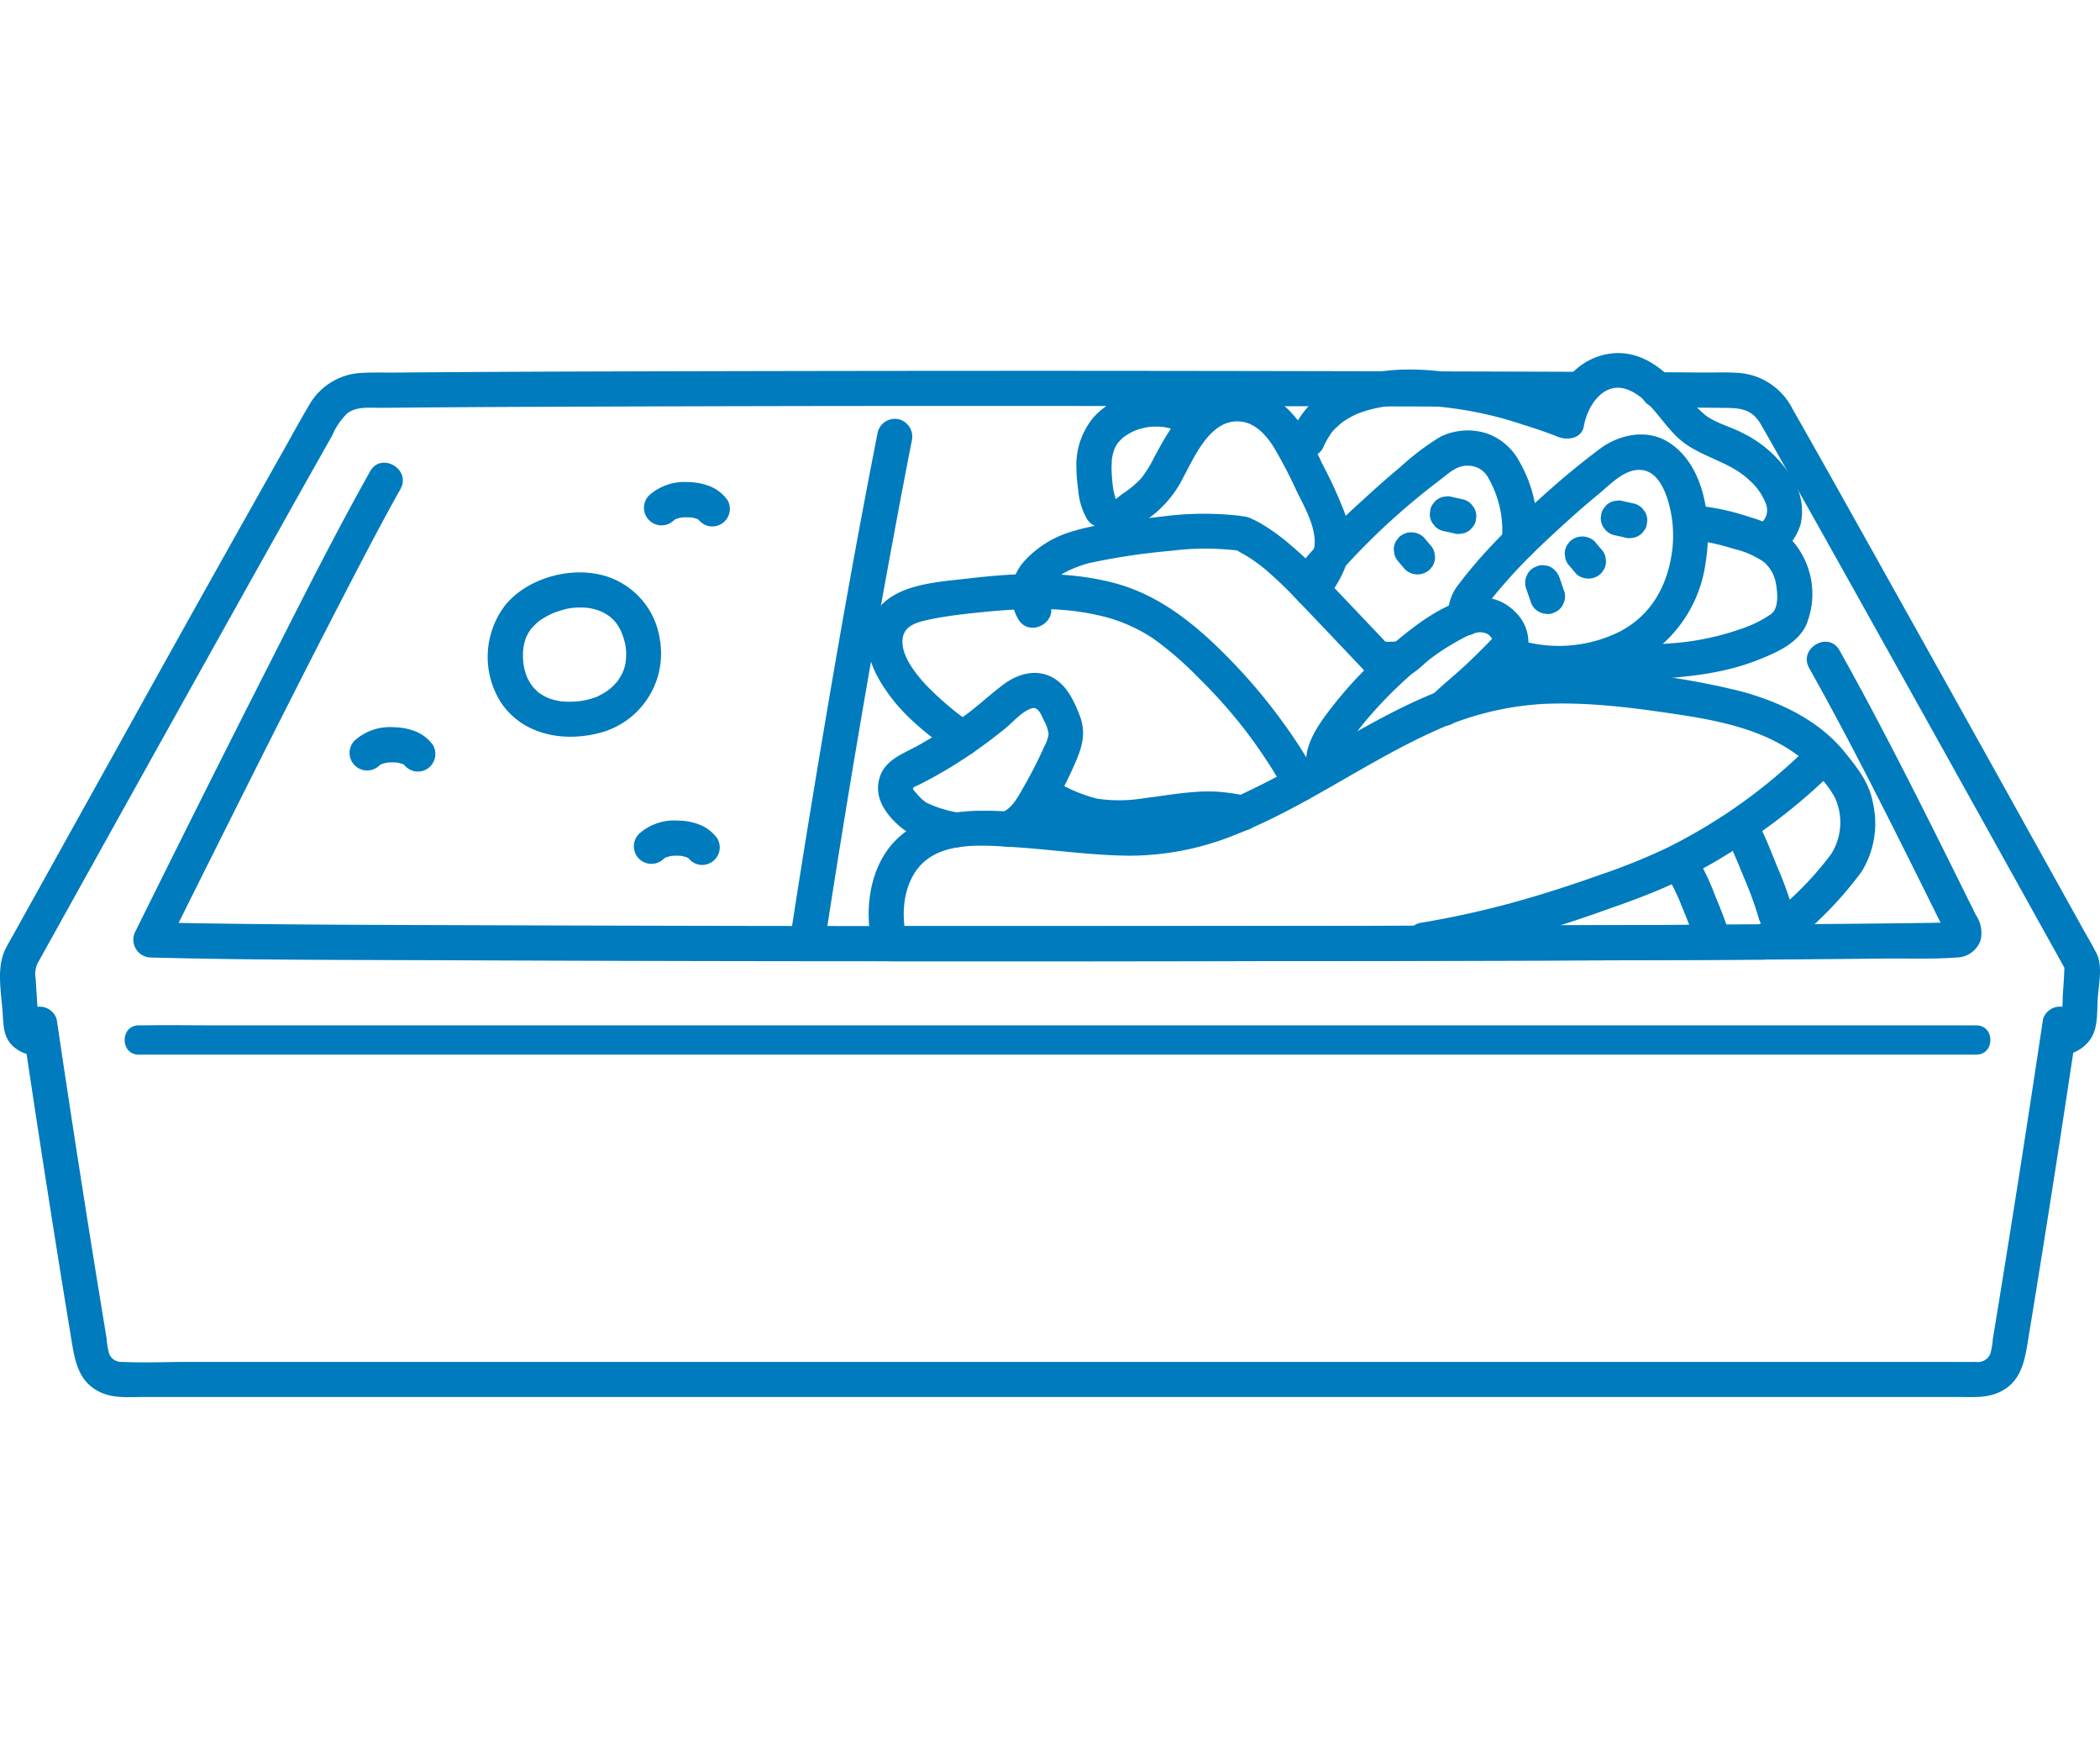 <svg xmlns="http://www.w3.org/2000/svg" width="300" height="250" viewBox="0 0 286.87 142.609"><defs><style>.a{fill:#007bbd;}</style></defs><path class="a" d="M226.457,7.419q4.665.024,9.331.067c2.169.02,3.619.281,4.764,2.267,1.206,2.09,2.386,4.2,3.572,6.3q5.207,9.231,10.367,18.489Q265.732,54.655,276.917,74.8c1.81,3.259,3.631,6.512,5.428,9.779l-.328-1.212c-.014,1.521-.145,3.042-.243,4.559a23.287,23.287,0,0,1-.166,2.774c-.108.563.1.4-.211.417a2.456,2.456,0,0,0-2.4,2.4,2.421,2.421,0,0,0,2.4,2.4,5.179,5.179,0,0,0,4.271-2.366c.959-1.584.778-3.63.893-5.414.119-1.868.716-4.427-.164-6.147-.611-1.2-1.305-2.354-1.956-3.528q-4.752-8.56-9.512-17.115-12.636-22.713-25.345-45.385-2.336-4.152-4.693-8.294a8.98,8.98,0,0,0-7-4.923c-1.7-.174-3.463-.075-5.173-.088q-3.132-.026-6.262-.04c-3.089-.015-3.093,4.785,0,4.8Z"/><path class="a" d="M215.927,2.559q-35.7-.12-71.408-.139-32.936,0-65.87.1-12.336.045-24.673.14c-1.564.014-3.148-.043-4.709.056a8.683,8.683,0,0,0-6.986,4.3c-1.238,2.069-2.386,4.2-3.57,6.3Q27.074,33.958,15.584,54.69,10.357,64.08,5.135,73.473q-1.669,3-3.34,6.01c-.326.587-.672,1.168-.98,1.765C-.6,83.984.219,87.441.383,90.39c.082,1.475.134,2.931,1.189,4.08a4.848,4.848,0,0,0,3.865,1.449c3.088-.014,3.094-4.814,0-4.8-.812,0-.288-.095-.265.193.075.953.038-.422.034-.5-.015-.283-.031-.567-.047-.85-.088-1.5-.2-3.009-.287-4.514A3.527,3.527,0,0,1,5.109,83.4c.16-.3.336-.6.5-.905l3.016-5.428q4.923-8.858,9.852-17.712,11.421-20.519,22.9-41,1.984-3.529,3.981-7.052a9.408,9.408,0,0,1,2.092-3.086c1.335-.984,3.149-.725,4.713-.739q11.445-.11,22.89-.143,31.576-.132,63.156-.111,34.305,0,68.611.109l9.1.03c3.089.011,3.093-4.789,0-4.8Z"/><path class="a" d="M180.691,13.034a11.453,11.453,0,0,1,.9-1.7,4.73,4.73,0,0,1,.991-1.186c.213-.209.434-.406.663-.6.292-.245-.267.19.042-.034q.182-.13.367-.255a12.579,12.579,0,0,1,1.673-.928c.063-.029.422-.174.059-.028.142-.057.287-.114.432-.164.295-.1.59-.2.889-.292a18.683,18.683,0,0,1,1.867-.443,10.83,10.83,0,0,1,1.576-.209c.722-.062,1.447-.093,2.172-.1a51.247,51.247,0,0,1,15.753,2.692q1.578.485,3.132,1.037.62.222,1.234.458c.26.1,1.327.541.392.145,1.273.538,3.232.265,3.525-1.434.487-2.819,2.786-6.344,6.138-4.943,3.082,1.287,4.715,4.955,7.258,6.981,2.8,2.233,6.509,2.779,9.166,5.29a8.223,8.223,0,0,1,2.355,3.377c.481,1.655-.556,2.517-1.756,3.459a2.414,2.414,0,0,0,0,3.394,2.461,2.461,0,0,0,3.394,0,7.8,7.8,0,0,0,3.062-4.181,8.156,8.156,0,0,0-.8-5.662,16.321,16.321,0,0,0-7.248-6.853c-1.613-.828-3.474-1.271-4.945-2.356a23.469,23.469,0,0,1-3.568-3.815c-2.439-2.845-5.627-5.181-9.565-4.595-4.363.648-7.4,4.433-8.12,8.628l3.525-1.434a66.931,66.931,0,0,0-13.028-3.932c-5.888-1.166-12.618-1.912-18.33.41a13.179,13.179,0,0,0-7.35,6.848,2.479,2.479,0,0,0,.861,3.284,2.418,2.418,0,0,0,3.284-.861Z"/><path class="a" d="M232.858,25.757c-.342-.043.443.084.554.1.308.059.615.125.921.2.861.2,1.714.431,2.557.694a12.117,12.117,0,0,1,4.023,1.754,4.947,4.947,0,0,1,1.709,3.105c.187,1.085.345,2.788-.377,3.741-.067.089-.189.154-.247.246-.238.382.264-.145-.037.041-.373.231-.729.483-1.114.7a16.663,16.663,0,0,1-2.937,1.306,36.58,36.58,0,0,1-9.488,1.99c-2.326.177-4.671.207-7,.343-3.07.179-3.091,4.98,0,4.8,6.4-.374,12.8-.486,18.842-2.911,2.444-.98,5.282-2.2,6.471-4.725A11.048,11.048,0,0,0,244.9,25.694a13.455,13.455,0,0,0-5.853-3.283,31.468,31.468,0,0,0-6.188-1.454,2.413,2.413,0,0,0-2.4,2.4,2.459,2.459,0,0,0,2.4,2.4Z"/><path class="a" d="M119.918,10.74c-3.4,17.217-6.385,34.52-9.223,51.837q-1.278,7.8-2.484,15.607a2.476,2.476,0,0,0,1.676,2.953,2.418,2.418,0,0,0,2.952-1.677q4.238-27.513,9.318-54.894,1.161-6.282,2.39-12.55a2.461,2.461,0,0,0-1.676-2.952,2.423,2.423,0,0,0-2.953,1.676Z"/><path class="a" d="M90.165,39.289a10.65,10.65,0,0,0-9.445-9.241c-4.108-.508-9.028,1.1-11.688,4.371a11.594,11.594,0,0,0-.562,13.362c2.916,4.282,8.251,5.335,13.078,4.186a11.2,11.2,0,0,0,8.7-12.04,2.477,2.477,0,0,0-2.4-2.4,2.413,2.413,0,0,0-2.4,2.4,8.046,8.046,0,0,1-.031,2.58c-.055.24-.121.478-.2.712-.005.017-.308.73-.113.318a9.178,9.178,0,0,1-.7,1.209c-.384.573.286-.256-.192.234-.105.109-.2.225-.309.334-.157.162-.322.318-.491.467-.03.026-.608.469-.214.185a10.232,10.232,0,0,1-.931.6c-.191.108-.389.2-.581.3-.39.212.228-.051-.316.136a9.948,9.948,0,0,1-3.74.61c-.218,0-.436-.011-.654-.025-.128-.007-.255-.017-.382-.03.225.038.194.034-.095-.013a10.277,10.277,0,0,1-1.246-.3c-.177-.057-.352-.118-.525-.185.479.187-.158-.086-.212-.114a10.3,10.3,0,0,1-.888-.54c-.531-.35.3.319-.149-.126-.188-.188-.388-.361-.568-.558-.089-.1-.173-.2-.259-.3.361.422-.041-.07-.093-.147a10.357,10.357,0,0,1-.534-.941c-.063-.121-.2-.534-.033-.061-.067-.188-.136-.373-.194-.564a8.294,8.294,0,0,1-.277-1.173,9.125,9.125,0,0,1-.079-1.3c0-.179,0-.36.013-.539,0,0,.094-.838.023-.379a9.771,9.771,0,0,1,.314-1.27c.031-.105.227-.558.048-.161a7.2,7.2,0,0,1,.409-.772c.094-.153.193-.3.3-.447.227-.323-.372.377.084-.1.293-.3.584-.6.9-.882.067-.061.36-.267.009-.014.171-.123.344-.242.521-.356a11.077,11.077,0,0,1,1.107-.617c.056-.028.7-.309.2-.1.2-.081.4-.155.595-.226.332-.118.669-.224,1.008-.319.209-.059.417-.111.63-.155.051-.01.791-.128.257-.057a10.67,10.67,0,0,1,1.337-.088,10.462,10.462,0,0,1,1.313.069c-.558-.066.143.037.215.051.278.058.554.128.826.212.135.042.267.092.4.134.26.1.264.1.014,0,.128.058.254.118.379.183a7.11,7.11,0,0,1,1.072.668c-.414-.318.126.134.167.172.185.175.356.36.525.549.273.3-.285-.456.1.126.171.256.337.512.484.782a8.727,8.727,0,0,1,.844,2.872,2.417,2.417,0,0,0,2.952,1.676A2.461,2.461,0,0,0,90.165,39.289Z"/><path class="a" d="M92.055,22.848a2.707,2.707,0,0,1,.292-.264l-.486.375a3.581,3.581,0,0,1,.737-.42l-.573.241A5.838,5.838,0,0,1,93.48,22.4l-.638.086a7.67,7.67,0,0,1,1.921,0l-.638-.086a5.824,5.824,0,0,1,1.423.369l-.573-.242a3.382,3.382,0,0,1,.7.4l-.485-.376a2.237,2.237,0,0,1,.345.336l-.375-.486c.024.03.047.061.068.093a2.587,2.587,0,0,0,1.435,1.1,2.4,2.4,0,0,0,2.71-3.525,5.462,5.462,0,0,0-2.685-1.984,8.275,8.275,0,0,0-2.674-.46,7.2,7.2,0,0,0-5.355,1.823,2.4,2.4,0,0,0,3.394,3.394Z"/><path class="a" d="M51.837,56.324a2.7,2.7,0,0,1,.291-.264l-.486.375a3.634,3.634,0,0,1,.737-.42l-.573.242a5.862,5.862,0,0,1,1.455-.378l-.638.086a7.67,7.67,0,0,1,1.921,0l-.638-.086a5.843,5.843,0,0,1,1.424.369l-.573-.242a3.454,3.454,0,0,1,.7.4l-.486-.376a2.339,2.339,0,0,1,.346.336l-.376-.486q.036.045.069.093a2.594,2.594,0,0,0,1.434,1.1,2.455,2.455,0,0,0,1.849-.242,2.428,2.428,0,0,0,.861-3.284,5.47,5.47,0,0,0-2.685-1.984,8.275,8.275,0,0,0-2.674-.46,7.2,7.2,0,0,0-5.354,1.823,2.4,2.4,0,0,0,3.394,3.394Z"/><path class="a" d="M90.673,69.07a2.806,2.806,0,0,1,.292-.264l-.486.375a3.607,3.607,0,0,1,.737-.42L90.643,69a5.86,5.86,0,0,1,1.455-.377l-.638.086a7.67,7.67,0,0,1,1.921,0l-.638-.086A5.843,5.843,0,0,1,94.167,69l-.574-.242a3.356,3.356,0,0,1,.7.4l-.485-.376a2.237,2.237,0,0,1,.345.336l-.375-.486q.036.045.069.093a2.588,2.588,0,0,0,1.434,1.1,2.4,2.4,0,0,0,2.71-3.525,5.464,5.464,0,0,0-2.685-1.984,8.275,8.275,0,0,0-2.674-.46,7.2,7.2,0,0,0-5.355,1.823,2.4,2.4,0,0,0,3.394,3.394Z"/><path class="a" d="M180.184,33.287a95.136,95.136,0,0,1,16.543-15.968c1.2-.921,2.315-2.039,3.913-1.937a3.1,3.1,0,0,1,2.709,1.743,14.389,14.389,0,0,1,1.788,8.674,2.4,2.4,0,0,0,4.8,0,18.7,18.7,0,0,0-2.444-11.1,8.09,8.09,0,0,0-4.353-3.715,8.535,8.535,0,0,0-6.379.448,34.8,34.8,0,0,0-5.453,4.118c-1.766,1.462-3.477,2.99-5.166,4.542a85.053,85.053,0,0,0-9.352,9.8,2.477,2.477,0,0,0,0,3.395,2.417,2.417,0,0,0,3.394,0Z"/><path class="a" d="M188.187,44.179q.831.055,1.665.048.444,0,.888-.027c.287-.015.58-.061.867-.061a2.476,2.476,0,0,0,1.7-.7,2.677,2.677,0,0,0,.7-1.7,2.429,2.429,0,0,0-.7-1.7,2.5,2.5,0,0,0-1.7-.7c-.287,0-.58.046-.867.061s-.592.024-.888.027q-.834.008-1.665-.048a2.672,2.672,0,0,0-1.7.7,2.678,2.678,0,0,0-.7,1.7,2.43,2.43,0,0,0,.7,1.7l.486.375a2.384,2.384,0,0,0,1.211.327Z"/><path class="a" d="M191.1,28.552c.27.342.559.668.839,1a2.468,2.468,0,0,0,3.394,0l.376-.486a2.384,2.384,0,0,0,.327-1.211l-.086-.638a2.387,2.387,0,0,0-.617-1.059c-.279-.334-.569-.661-.839-1a2.466,2.466,0,0,0-3.394,0l-.375.485a2.4,2.4,0,0,0-.328,1.212l.086.638a2.407,2.407,0,0,0,.617,1.059Z"/><path class="a" d="M197.08,24.279l1.555.344a1.823,1.823,0,0,0,.957.043,1.794,1.794,0,0,0,.892-.285,1.823,1.823,0,0,0,.674-.618,1.807,1.807,0,0,0,.429-.816l.086-.638a2.4,2.4,0,0,0-.328-1.212l-.375-.485a2.409,2.409,0,0,0-1.059-.618l-1.555-.343a1.812,1.812,0,0,0-.957-.043,1.778,1.778,0,0,0-.893.285,1.8,1.8,0,0,0-.673.618,1.819,1.819,0,0,0-.43.816l-.085.638a2.384,2.384,0,0,0,.327,1.211l.376.486a2.4,2.4,0,0,0,1.059.617Z"/><path class="a" d="M202.571,35.531c-.092-.608.677-1.318,1.061-1.8.812-1.024,1.666-2.014,2.536-2.988,1.8-2.017,3.721-3.9,5.7-5.738,2.132-1.979,4.292-3.929,6.542-5.773,1.665-1.364,3.623-3.569,5.963-3.247,1.846.253,2.848,2.226,3.378,3.841a16.53,16.53,0,0,1,.669,7.221c-.629,4.721-2.824,8.72-7.123,10.977a18.7,18.7,0,0,1-15.325.623,2.421,2.421,0,0,0-2.952,1.676,2.452,2.452,0,0,0,1.676,2.953,23.557,23.557,0,0,0,17.8-.523,18.124,18.124,0,0,0,10.482-14.014c.922-5.415.131-13.2-4.966-16.512-2.967-1.929-6.783-1.138-9.432.827a109.269,109.269,0,0,0-8.409,6.991,99.8,99.8,0,0,0-7.809,7.761c-1.094,1.241-2.151,2.515-3.145,3.837a6.348,6.348,0,0,0-1.281,5.166,2.416,2.416,0,0,0,2.952,1.677,2.461,2.461,0,0,0,1.676-2.953Z"/><path class="a" d="M208.421,32.008c.239.616.422,1.252.654,1.871a2.312,2.312,0,0,0,2,1.719,1.823,1.823,0,0,0,.957-.043l.573-.242a2.4,2.4,0,0,0,.861-.861l.242-.573a2.4,2.4,0,0,0,0-1.276c-.232-.619-.415-1.255-.654-1.871a2.677,2.677,0,0,0-1.1-1.434,1.774,1.774,0,0,0-.892-.285,1.812,1.812,0,0,0-.957.043l-.573.242a2.4,2.4,0,0,0-.861.861l-.242.573a2.4,2.4,0,0,0,0,1.276Z"/><path class="a" d="M214.453,29.122c.27.342.559.669.839,1a1.794,1.794,0,0,0,.772.5,2.471,2.471,0,0,0,2.622-.5l.375-.486a2.4,2.4,0,0,0,.328-1.211l-.086-.638a2.4,2.4,0,0,0-.617-1.059c-.28-.334-.569-.661-.839-1a2.468,2.468,0,0,0-3.394,0l-.376.486a2.384,2.384,0,0,0-.327,1.211l.085.638a2.389,2.389,0,0,0,.618,1.059Z"/><path class="a" d="M220.436,24.85l1.555.344a1.823,1.823,0,0,0,.957.043,1.8,1.8,0,0,0,.893-.285,1.82,1.82,0,0,0,.673-.618,1.817,1.817,0,0,0,.43-.817l.085-.638a2.384,2.384,0,0,0-.327-1.211l-.376-.486a2.4,2.4,0,0,0-1.059-.617l-1.555-.344a1.812,1.812,0,0,0-.957-.042,1.783,1.783,0,0,0-.892.284,1.823,1.823,0,0,0-.674.618,1.806,1.806,0,0,0-.429.817l-.086.638A2.385,2.385,0,0,0,219,23.747l.375.486a2.407,2.407,0,0,0,1.059.617Z"/><path class="a" d="M162.206,6.018c-4.254-1.639-9.96-.68-12.964,2.931a10.157,10.157,0,0,0-2.2,6.7,23.644,23.644,0,0,0,.239,2.995,9.635,9.635,0,0,0,1.171,3.959,2.4,2.4,0,1,0,4.144-2.422c-.061-.1-.32-.6-.157-.216a4.378,4.378,0,0,1-.2-.635c-.057-.217-.1-.437-.141-.658-.023-.132-.1-.684-.044-.25a22.366,22.366,0,0,1-.209-2.559c-.007-.427.024-.849.038-1.276.02-.573-.084.315.019-.2.041-.2.078-.409.129-.611s.121-.4.176-.595c.142-.513-.163.236.076-.192.1-.183.2-.37.308-.548.074-.116.152-.23.233-.341q-.216.279-.051.084c.151-.137.28-.3.429-.447.052-.048.526-.454.309-.282s.288-.194.349-.233q.263-.17.536-.318c.188-.1.383-.19.573-.288.155-.071.133-.062-.068.025.1-.04.206-.079.31-.114a9.806,9.806,0,0,1,1.27-.356c.074-.016.72-.119.44-.085s.373-.025.448-.029a10.184,10.184,0,0,1,1.319.013c.11.008.22.018.329.03q-.357-.053-.093-.011c.215.046.432.079.647.129a10.456,10.456,0,0,1,1.363.428,2.409,2.409,0,0,0,2.952-1.676,2.468,2.468,0,0,0-1.676-2.953Z"/><path class="a" d="M153.771,26.377c.661-2.075,2.118-3.026,3.772-4.286a15.1,15.1,0,0,0,4.012-4.943c1.627-2.977,3.882-8.486,8.213-7.759,1.842.309,3.242,1.9,4.191,3.389a63.882,63.882,0,0,1,3.192,6.126c.974,1.97,2.156,4.023,2.413,6.245.243,2.094-.837,3.863-2.134,5.413a2.467,2.467,0,0,0,0,3.395,2.421,2.421,0,0,0,3.394,0,15.015,15.015,0,0,0,3.237-5.55,11.658,11.658,0,0,0-.506-6.947,63.263,63.263,0,0,0-2.988-6.454A37.161,37.161,0,0,0,177.5,9.475c-2.648-3.636-6.982-6.085-11.492-4.34-4.254,1.646-6.372,5.421-8.41,9.236a16.032,16.032,0,0,1-1.671,2.691,13.071,13.071,0,0,1-2.515,2.116,11.421,11.421,0,0,0-4.272,5.923c-.939,2.951,3.693,4.214,4.628,1.276Z"/><path class="a" d="M143.259,33.948c-1.673-2.814,3.715-4.852,5.684-5.3A90.185,90.185,0,0,1,160.037,27a36.936,36.936,0,0,1,8.382-.1,5.075,5.075,0,0,1,.837.112c-.148-.049-.337-.092-.023.09.428.246.862.48,1.281.744a21.75,21.75,0,0,1,2.408,1.762,58.375,58.375,0,0,1,4.508,4.349c3.548,3.7,7.059,7.44,10.61,11.14,2.143,2.233,5.534-1.165,3.394-3.4-3.6-3.755-7.168-7.55-10.768-11.309a50.986,50.986,0,0,0-5.173-4.849,28.137,28.137,0,0,0-2.917-2.065,14.508,14.508,0,0,0-1.522-.813,4.633,4.633,0,0,0-1.009-.351c.55.116-1.377-.183-.589-.076a42.855,42.855,0,0,0-10.6.081q-3.389.364-6.759.895a31.354,31.354,0,0,0-5.976,1.258,14.078,14.078,0,0,0-6.251,4.008,6.74,6.74,0,0,0-.758,7.89c1.577,2.653,5.728.241,4.144-2.423Z"/><path class="a" d="M169.707,60.419c.423,0,.024-.035-.173-.079-.263-.058-.532-.1-.8-.145-.621-.1-1.25-.186-1.877-.244a22.5,22.5,0,0,0-3.6-.009c-2.359.163-4.688.583-7.033.862a20.4,20.4,0,0,1-6.4.047,21.181,21.181,0,0,1-6.459-2.9c-2.657-1.59-5.074,2.559-2.422,4.145a26.957,26.957,0,0,0,7,3.251,21.563,21.563,0,0,0,7.432.355c2.42-.246,4.816-.693,7.24-.906a24.436,24.436,0,0,1,3.816-.074c1.089.075,2.188.5,3.268.5,3.088,0,3.094-4.8,0-4.8Z"/><path class="a" d="M179.867,58.939c0-1.482-.963-2.972-1.716-4.195-.993-1.614-2.066-3.18-3.19-4.706a76.245,76.245,0,0,0-6.514-7.749c-4.684-4.853-9.808-9.25-16.482-10.949-6.431-1.637-13.175-1.32-19.707-.553-4.732.556-11.659.793-13.4,6.254-1.194,3.756.844,7.4,3.089,10.278,2.3,2.944,5.347,5.2,8.324,7.413a2.416,2.416,0,0,0,3.283-.861,2.457,2.457,0,0,0-.861-3.284,41.892,41.892,0,0,1-6.284-5.345c-1.409-1.567-3.467-4.1-3.082-6.378.292-1.73,2.122-2.155,3.72-2.489,1.95-.408,3.954-.656,5.918-.868,5.587-.6,11.346-.976,16.874.259a22.137,22.137,0,0,1,7.683,3.211,45.679,45.679,0,0,1,6.128,5.3,70.2,70.2,0,0,1,6.347,7.1c1,1.293,1.948,2.632,2.852,3.994.481.724.954,1.454,1.4,2.2.138.231.277.465.406.7.088.162.406,1.269.406.666,0,3.089,4.8,3.094,4.8,0Z"/><path class="a" d="M183.189,55.668c.175.315.113-.519.184-.726a7.679,7.679,0,0,1,.8-1.438,28.237,28.237,0,0,1,2.295-3.162,57.933,57.933,0,0,1,6.831-6.905l-1.7.7c1.47,0,2.7-1.57,3.814-2.4a31.849,31.849,0,0,1,3.849-2.485c.91-.489,2.317-1.338,3.4-1.072a1.588,1.588,0,0,1,1.314,1.683l.7-1.7c-1.469,1.525-2.948,3.03-4.5,4.477-1.506,1.408-3.16,2.7-4.615,4.153-2.187,2.187,1.206,5.583,3.394,3.4,2.271-2.272,4.82-4.272,7.1-6.55,1.121-1.121,2.654-2.273,2.732-3.963a5.756,5.756,0,0,0-1.678-4.2c-5.165-5.431-13,1-17.2,4.558l1.7-.7c-1.175,0-1.99.934-2.8,1.661q-1.257,1.128-2.446,2.329a53.672,53.672,0,0,0-4.066,4.578c-2.095,2.664-5.216,6.648-3.251,10.184,1.5,2.7,5.647.283,4.144-2.423Z"/><path class="a" d="M138.2,67.334A10.432,10.432,0,0,0,143.3,62.81a50.561,50.561,0,0,0,3.4-6.426c1.045-2.344,1.768-4.362.788-6.894-.754-1.949-1.717-4.043-3.61-5.13-2.224-1.278-4.765-.6-6.714.84-1.888,1.4-3.585,3.027-5.492,4.406a62.859,62.859,0,0,1-6.274,4c-2.044,1.136-4.489,1.92-5.242,4.391-.791,2.6.72,4.824,2.586,6.5,1.948,1.75,4.723,2.473,7.245,2.941a2.466,2.466,0,0,0,2.952-1.677,2.421,2.421,0,0,0-1.676-2.952,15.773,15.773,0,0,1-4.734-1.415,6.458,6.458,0,0,1-1.284-1.2c-.14-.157-.383-.436-.475-.547-.079-.1-.022-.376-.063-.1.049-.326.325-.332.86-.6q1.233-.621,2.439-1.3c1.608-.9,3.17-1.879,4.69-2.92,1.58-1.082,3.112-2.233,4.6-3.439,1.081-.877,2.26-2.309,3.62-2.761.911-.3,1.35.923,1.716,1.708a4.71,4.71,0,0,1,.61,1.817,5.093,5.093,0,0,1-.6,1.713,59.211,59.211,0,0,1-2.764,5.418c-.7,1.223-1.555,2.971-2.959,3.517a2.471,2.471,0,0,0-1.676,2.952,2.417,2.417,0,0,0,2.952,1.677Z"/><path class="a" d="M279.078,91.028q-3.081,20.622-6.447,41.2-.2,1.209-.4,2.42a9.831,9.831,0,0,1-.37,2.11,1.863,1.863,0,0,1-1.955,1.031c-1.408.026-2.818,0-4.226,0H25.9c-3.054,0-6.145.138-9.2,0a1.79,1.79,0,0,1-1.756-1.031,8.829,8.829,0,0,1-.37-2.11q-.222-1.344-.442-2.689-.839-5.111-1.656-10.223Q10.84,111.508,9.286,101.27q-.777-5.12-1.533-10.242A2.416,2.416,0,0,0,4.8,89.352,2.462,2.462,0,0,0,3.124,92.3q3.128,21.164,6.6,42.274c.5,3.045.942,5.985,4.069,7.4,1.779.806,3.781.608,5.688.608H267.562c1.907,0,3.853.167,5.622-.684,3.1-1.49,3.444-4.561,3.943-7.595q.863-5.244,1.7-10.491,1.706-10.63,3.329-21.272.781-5.12,1.547-10.242a2.478,2.478,0,0,0-1.677-2.952,2.418,2.418,0,0,0-2.952,1.676Z"/><path class="a" d="M195.162,82.47a139.2,139.2,0,0,0,23.7-6.241c3.359-1.183,6.739-2.375,9.967-3.886a73.637,73.637,0,0,0,10.215-5.9A78.576,78.576,0,0,0,249.235,58.3c2.235-2.142-1.163-5.533-3.394-3.394a73.894,73.894,0,0,1-18.184,12.7,85.116,85.116,0,0,1-9.339,3.745c-3.521,1.254-7.076,2.415-10.674,3.429a125.385,125.385,0,0,1-13.758,3.069,2.419,2.419,0,0,0-1.676,2.953,2.457,2.457,0,0,0,2.952,1.676Z"/><path class="a" d="M236.066,66.638c.35.69.656,1.4.963,2.111.114.263.226.525.338.788.19.446-.231-.551-.041-.1l.155.369q.358.861.708,1.728a48.163,48.163,0,0,1,2.074,5.692,2.4,2.4,0,1,0,4.628-1.276,48.951,48.951,0,0,0-2.126-5.822c-.8-1.985-1.585-4.006-2.555-5.917a2.417,2.417,0,0,0-3.283-.861,2.458,2.458,0,0,0-.861,3.284Z"/><path class="a" d="M228.192,72.221a26.347,26.347,0,0,1,1.5,3.219l-.242-.573c.621,1.472,1.234,2.954,1.753,4.466a2.4,2.4,0,1,0,4.628-1.276c-.47-1.369-1.021-2.713-1.577-4.049a33.383,33.383,0,0,0-1.915-4.21,2.4,2.4,0,1,0-4.145,2.423Z"/><path class="a" d="M269.969,91.822H29.094c-3.237,0-6.48-.058-9.717,0-.14,0-.279,0-.419,0-2.574,0-2.578,4,0,4H269.969c2.574,0,2.578-4,0-4Z"/><path class="a" d="M50.561,16.154C45.528,25.12,40.921,34.336,36.268,43.5Q28.939,57.938,21.746,72.441c-1.077,2.167-2.158,4.332-3.225,6.5a2.432,2.432,0,0,0,2.073,3.612c13.78.367,27.577.322,41.361.381q34.445.146,68.89.133,34.268.012,68.536-.068c19.353-.049,38.707-.094,58.059-.3,3.278-.034,6.623.1,9.894-.149a3.507,3.507,0,0,0,3.228-2.365,4.372,4.372,0,0,0-.62-3.394q-1.043-2.085-2.074-4.175c-4.238-8.548-8.5-17.084-13.01-25.495Q253.1,43.85,251.286,40.6c-1.512-2.694-5.659-.277-4.145,2.423,4.843,8.63,9.327,17.46,13.746,26.312,1.6,3.2,3.173,6.4,4.768,9.595.065.132.266.752.411.823-.7-.342,1.978-1.628.912-1.993a1.662,1.662,0,0,0-.377.009q-1.09.024-2.181.041-2.562.044-5.124.071c-18.777.216-37.556.257-56.334.307q-33.262.09-66.527.08-34.192,0-68.384-.111c-14.931-.055-29.868-.06-44.8-.346q-1.331-.025-2.66-.059l2.072,3.611c2.892-5.887,5.832-11.751,8.767-17.616,5.3-10.589,10.625-21.165,16.077-31.676,2.347-4.525,4.7-9.052,7.2-13.5,1.514-2.7-2.631-5.119-4.145-2.423Z"/><path class="a" d="M250.131,68.444a44.878,44.878,0,0,1-10.288,9.919l1.211-.327q-20.518.124-41.037.164-24.786.063-49.573.07-14.43.006-28.86,0l2.314,1.762c-.969-3.607-.413-8.1,2.312-10.527,3.021-2.691,7.993-2.294,11.917-2.055,5.412.33,10.806,1.164,16.234,1.2a38.7,38.7,0,0,0,14.32-2.832c9.476-3.713,17.714-9.839,26.949-14.042a41.3,41.3,0,0,1,15.141-3.853c6.252-.3,12.553.542,18.723,1.478,5.568.846,11.437,2.083,16.046,5.513a16.819,16.819,0,0,1,2.984,2.881,15.986,15.986,0,0,1,2.067,2.79,8.09,8.09,0,0,1-.46,7.867c-1.715,2.58,2.441,4.986,4.145,2.423a12.57,12.57,0,0,0,1.586-9.392c-.518-2.814-2.073-4.752-3.816-6.917-3.565-4.43-8.962-6.96-14.35-8.4A107.179,107.179,0,0,0,218.85,43.3a49.338,49.338,0,0,0-19.231,1.791c-10.44,3.363-19.261,10.1-29.106,14.735a38.272,38.272,0,0,1-14.394,3.982c-5.6.254-11.222-.682-16.794-1.084-5.69-.411-11.97-.678-16.509,3.38-4.078,3.646-4.909,10.123-3.547,15.2a2.446,2.446,0,0,0,2.315,1.762q29.04.019,58.082-.025,25.561-.039,51.124-.15,3.052-.014,6.106-.031l2.743-.016c.468,0,.948.024,1.415-.008a3.9,3.9,0,0,0,2.15-1.02,50.5,50.5,0,0,0,11.072-10.949,2.42,2.42,0,0,0-.861-3.284A2.452,2.452,0,0,0,250.131,68.444Z"/></svg>